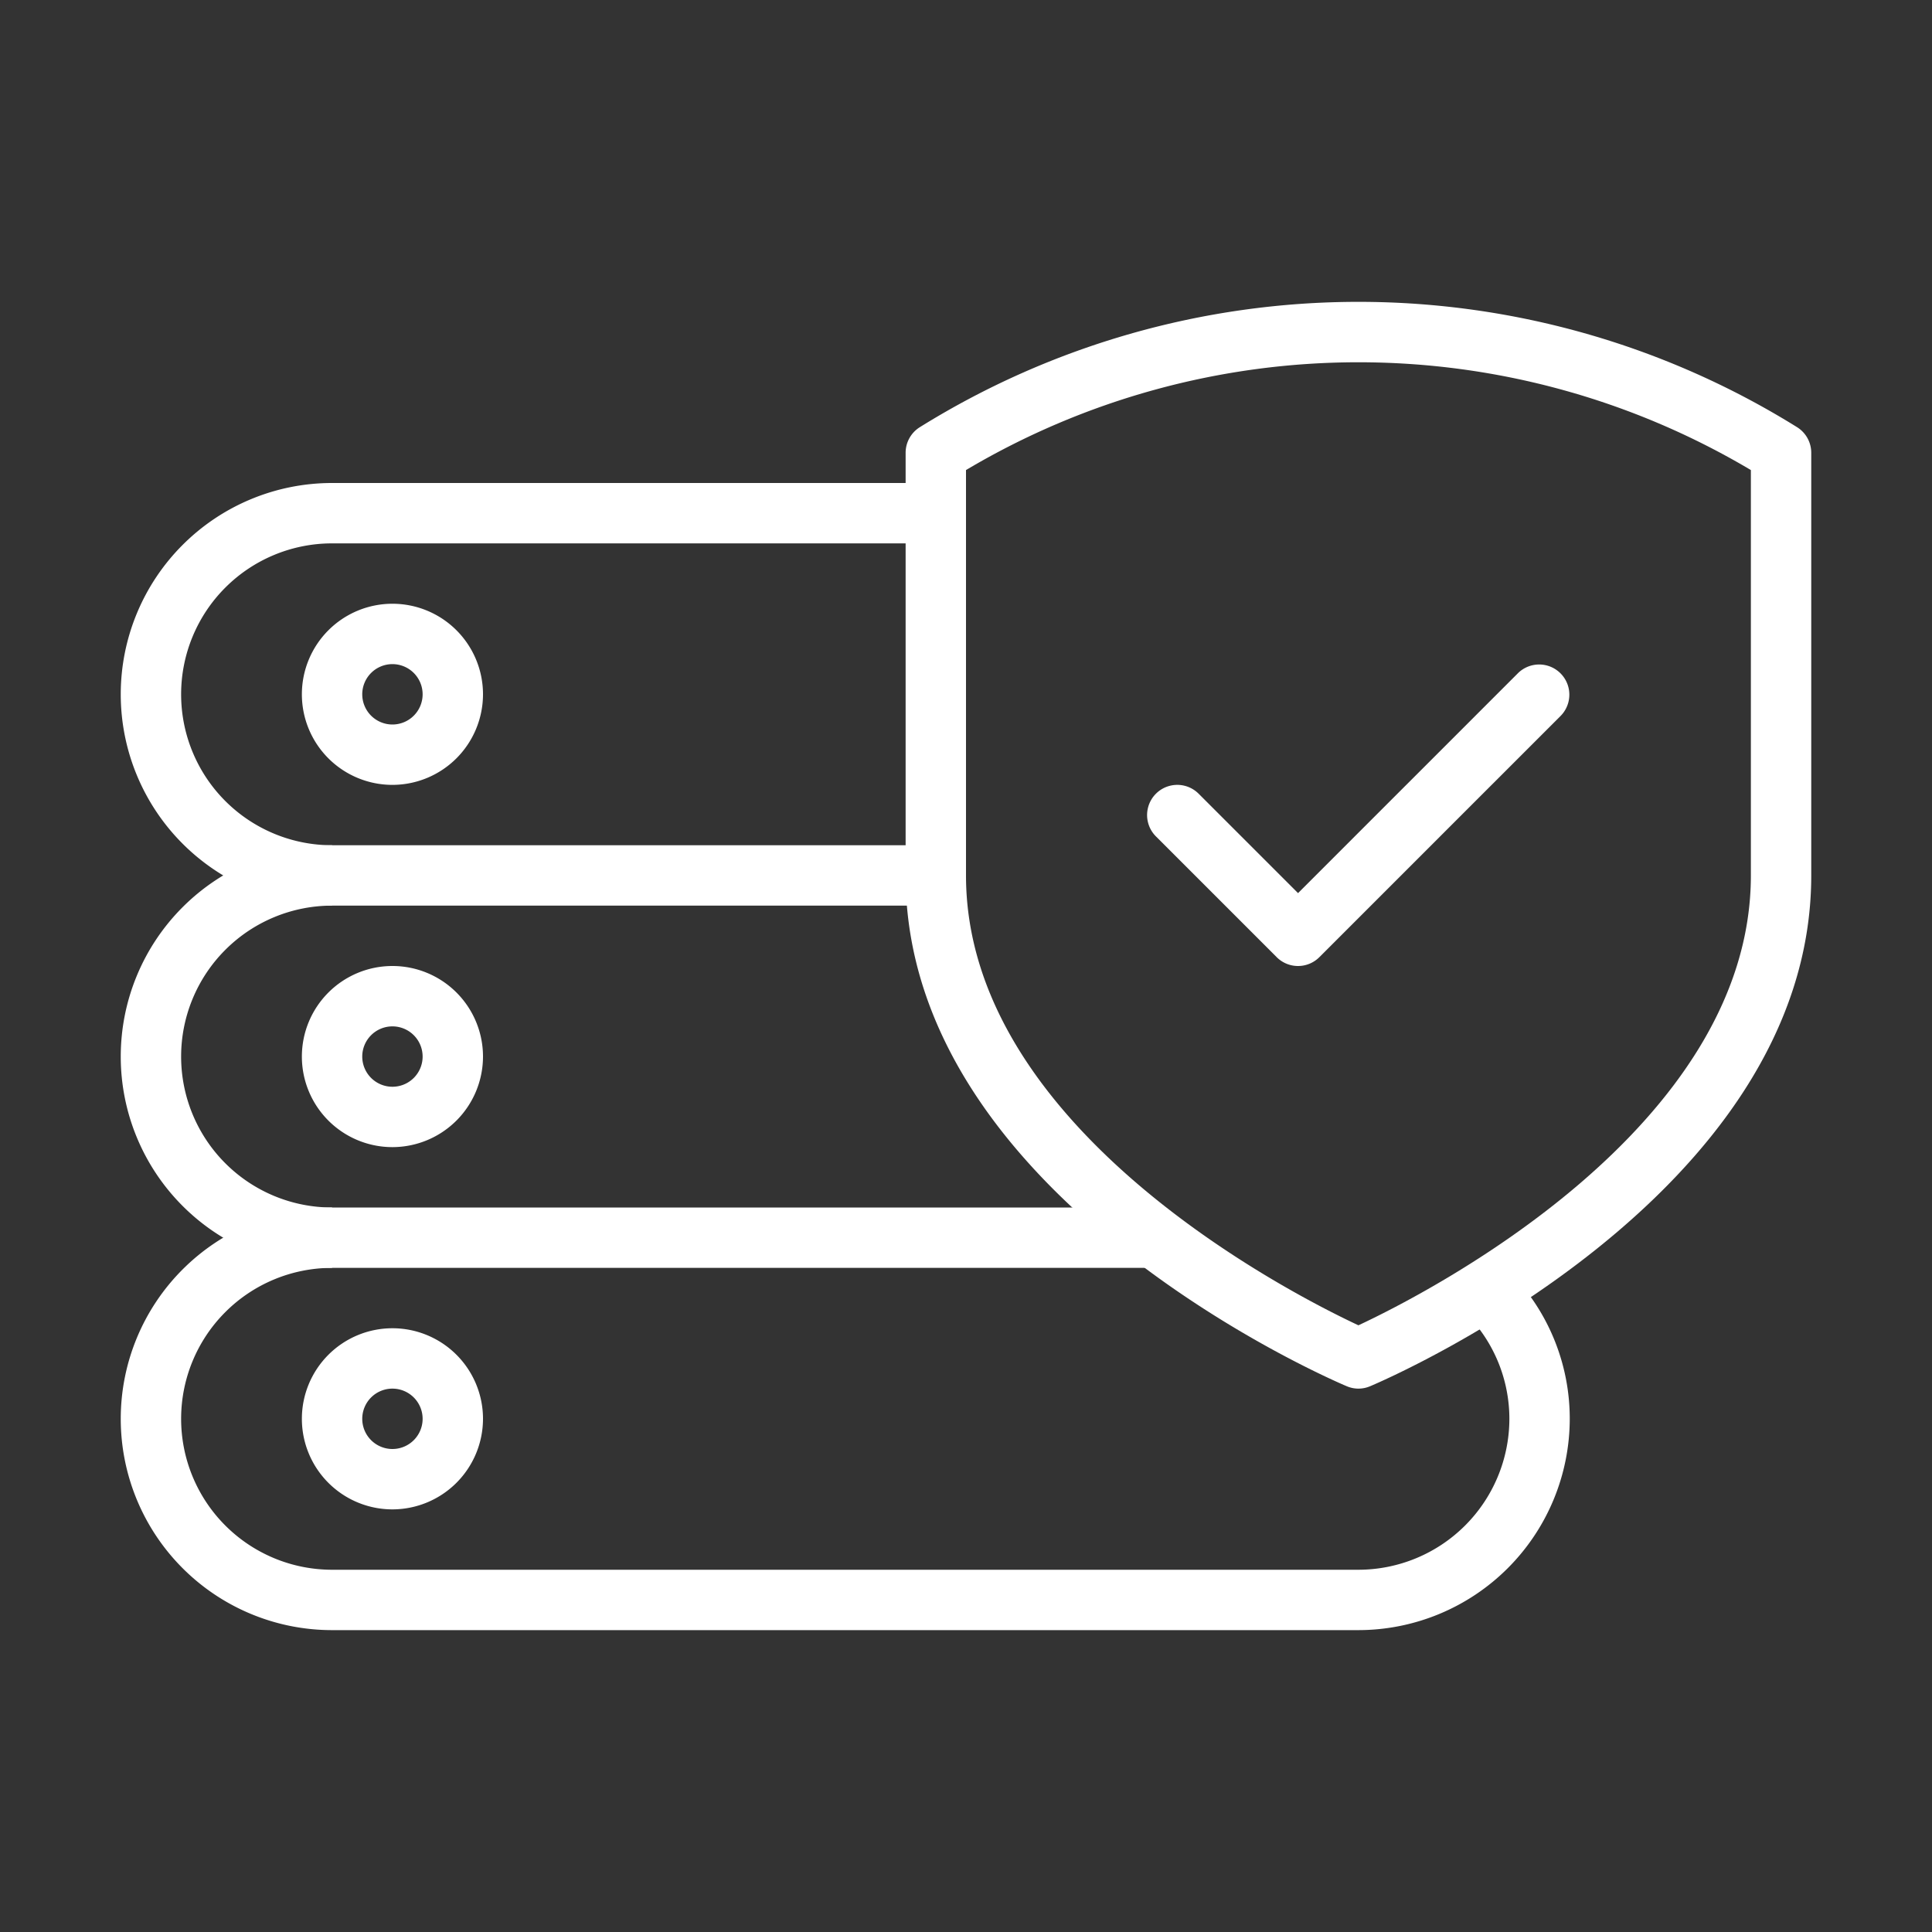 <?xml version="1.0" encoding="utf-8"?>
<svg height="80" viewBox="0 0 80 80" width="80" xmlns="http://www.w3.org/2000/svg"><rect x="0" y="0" width="80" height="80" fill="#333333" stroke="none"/><g fill="#fff"><path d="m192.249 382.5a1.246 1.246 0 0 1 -.884-.366l-5-5a1.25 1.25 0 0 1 1.768-1.768l4.116 4.116 9.116-9.116a1.25 1.25 0 0 1 1.767 1.768l-10 10a1.246 1.246 0 0 1 -.883.366z" transform="translate(-138.5 -342.5)"/><path d="m161.75 375.5a3.75 3.75 0 1 1 3.75-3.75 3.755 3.755 0 0 1 -3.75 3.75zm0-5a1.25 1.25 0 1 0 1.25 1.25 1.251 1.251 0 0 0 -1.25-1.25z" transform="translate(-145.5 -343)"/><path d="m161.75 387.5a3.75 3.75 0 1 1 3.75-3.75 3.755 3.755 0 0 1 -3.75 3.75zm0-5a1.25 1.25 0 1 0 1.25 1.25 1.251 1.251 0 0 0 -1.25-1.25z" transform="translate(-145.5 -340)"/><path d="m161.75 399.5a3.75 3.75 0 1 1 3.75-3.75 3.755 3.755 0 0 1 -3.75 3.75zm0-5a1.25 1.25 0 1 0 1.25 1.25 1.251 1.251 0 0 0 -1.25-1.25z" transform="translate(-145.5 -337)"/><path d="m196.75 403a1.24 1.24 0 0 1 -.486-.1c-.746-.315-18.264-7.869-18.264-21.151v-17.5a1.249 1.249 0 0 1 .578-1.054 34.375 34.375 0 0 1 36.345 0 1.249 1.249 0 0 1 .577 1.054v17.5c0 13.283-17.518 20.836-18.264 21.151a1.239 1.239 0 0 1 -.486.1zm-16.25-38.037v16.787c0 10.489 13.493 17.339 16.25 18.628 2.757-1.289 16.25-8.139 16.25-18.628v-16.786a31.814 31.814 0 0 0 -32.5 0z" transform="translate(-140.5 -345.5)"/><path d="m160.75 393.5a8.75 8.75 0 1 1 0-17.5v2.5a6.25 6.25 0 1 0 0 12.5z" transform="translate(-147 -341)"/><path d="m185.75 381.5h-25a8.75 8.75 0 1 1 0-17.5h25v2.5h-25a6.25 6.25 0 1 0 0 12.5h25z" transform="translate(-147 -344)"/><path d="m203.25 405.5h-42.5a8.75 8.75 0 1 1 0-17.5h34.109v2.5h-34.109a6.25 6.25 0 0 0 0 12.5h42.5a6.257 6.257 0 0 0 6.25-6.25 6.187 6.187 0 0 0 -1.875-4.435l1.753-1.783a8.667 8.667 0 0 1 2.622 6.218 8.76 8.76 0 0 1 -8.75 8.75z" transform="translate(-147 -338)"/></g><path d="m0 0h80v80h-80z" fill="none"/></svg>